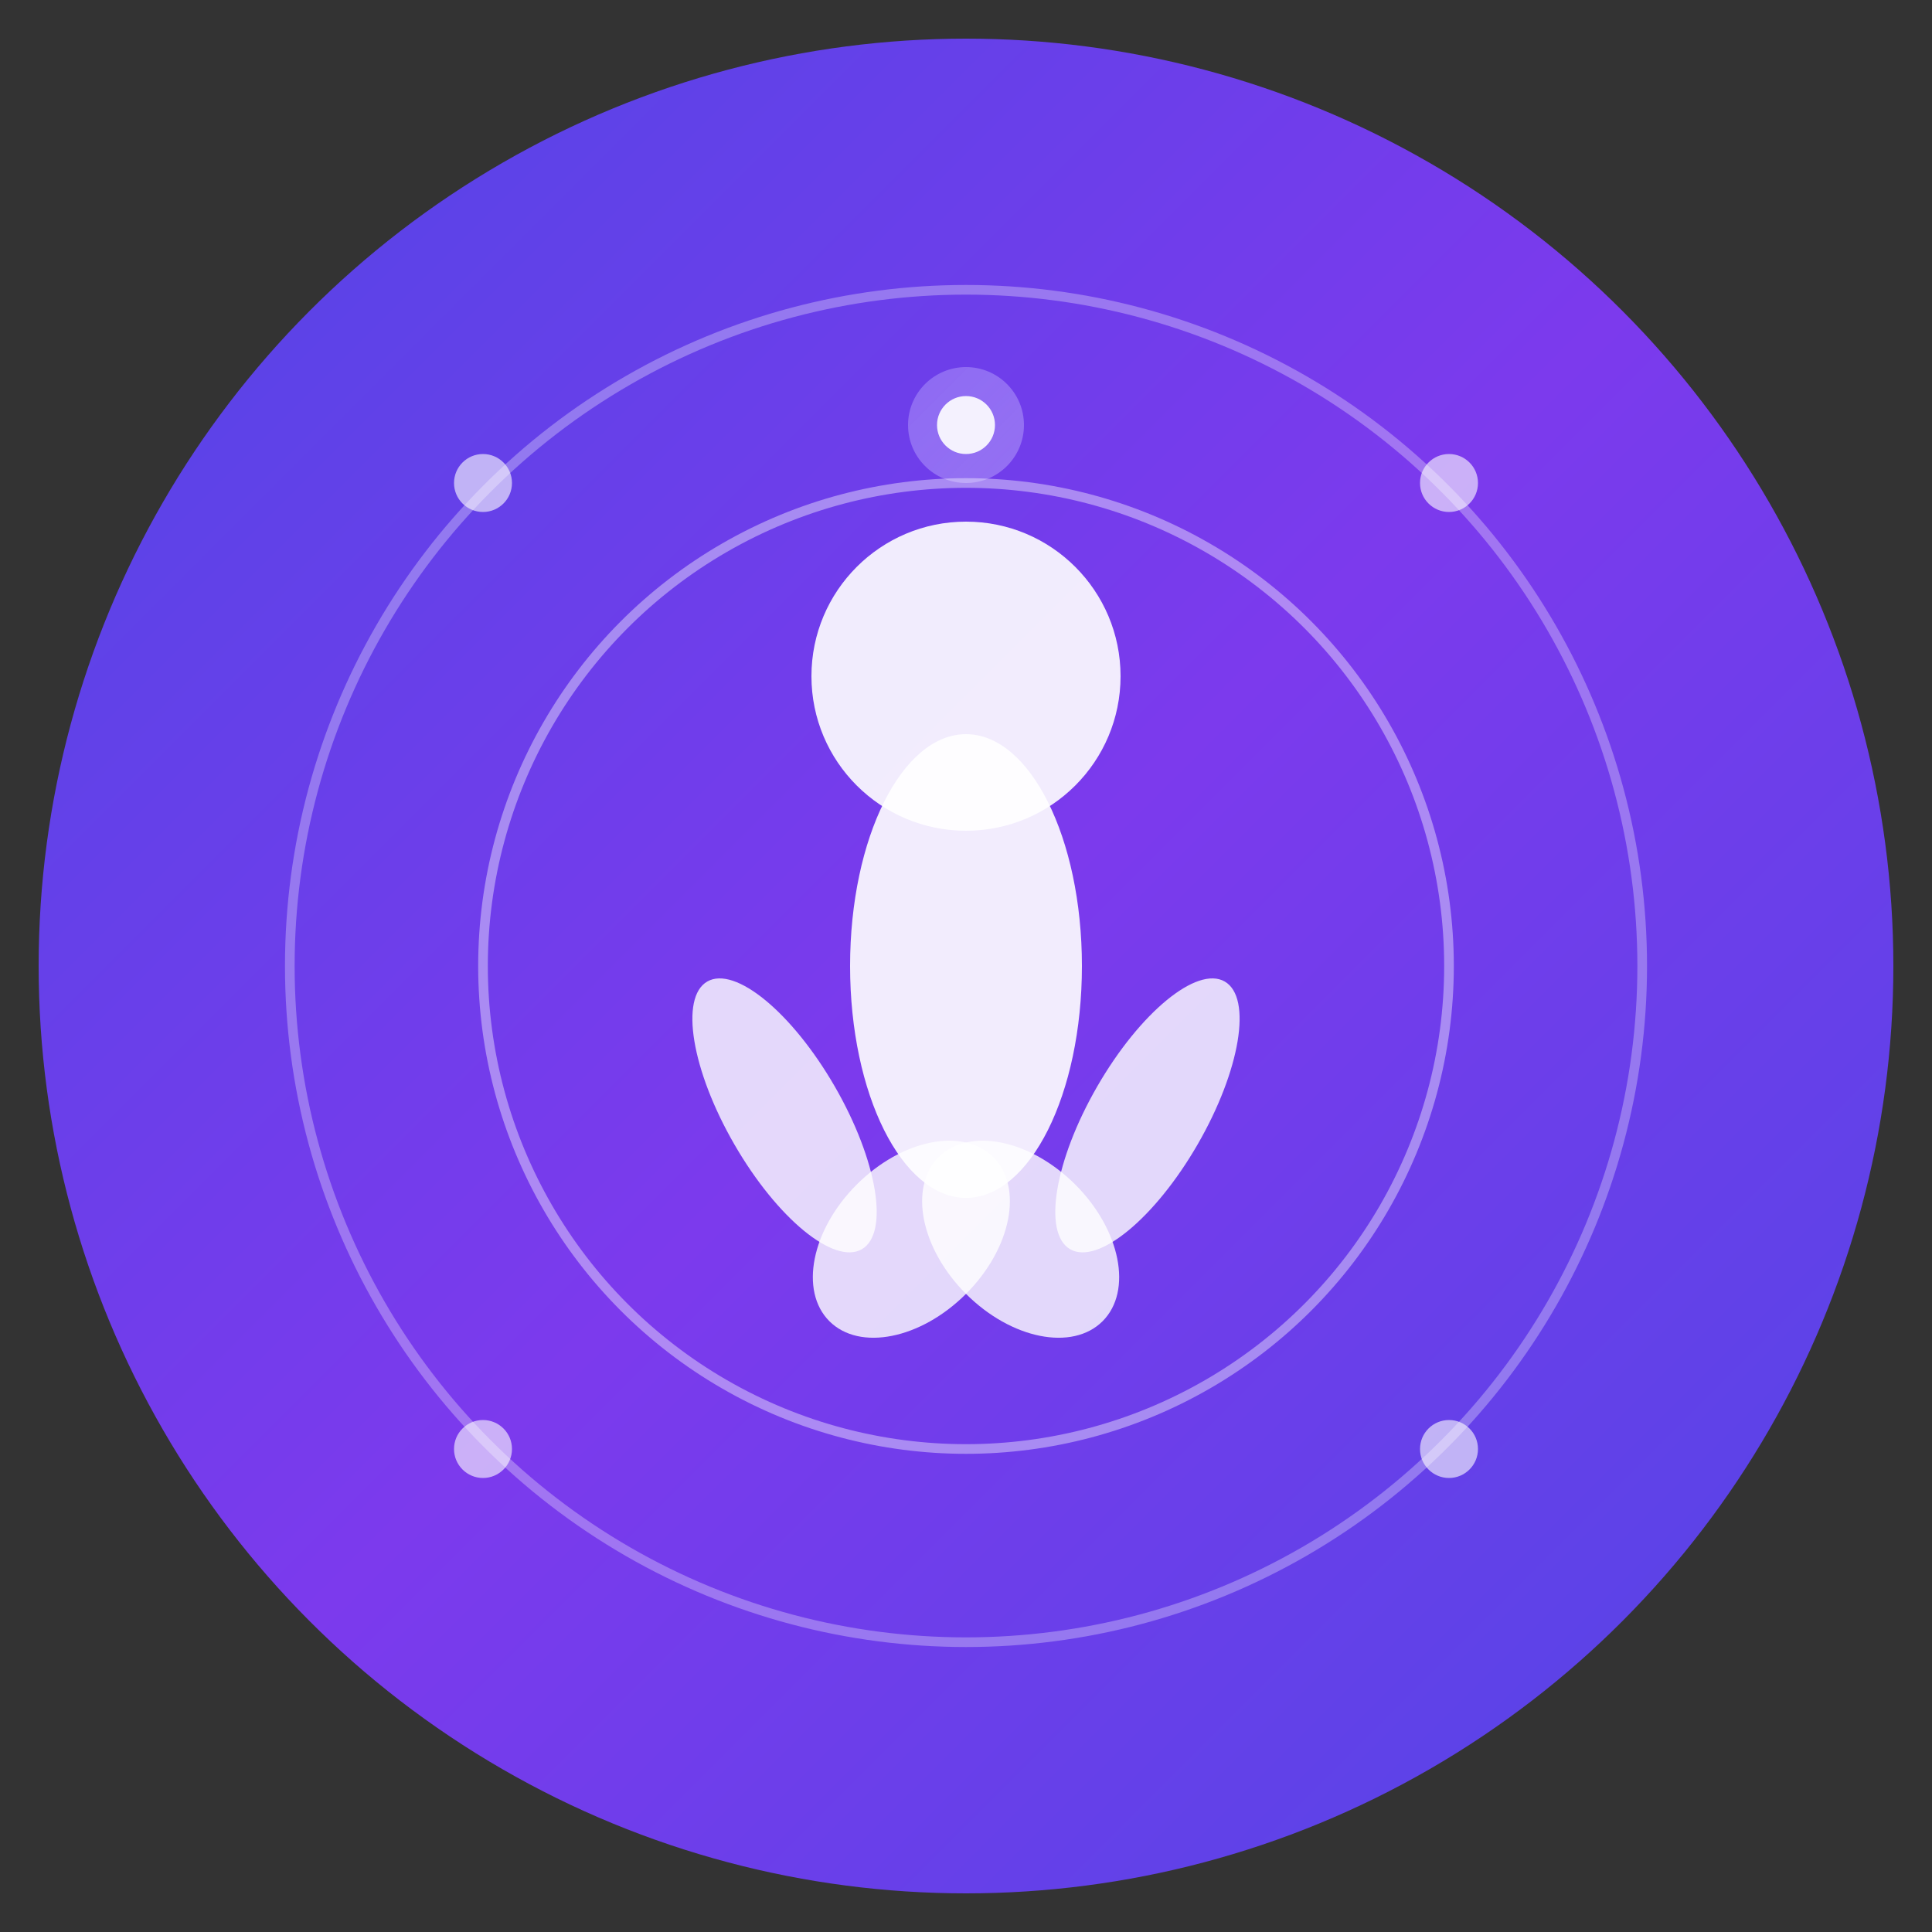 <svg xmlns="http://www.w3.org/2000/svg" viewBox="0 0 100 100" width="100" height="100">
  <rect x="0" y="0" width="100" height="100" fill="#333333" stroke="none"/>
  <defs>
    <linearGradient id="logoGradient" x1="0%" y1="0%" x2="100%" y2="100%">
      <stop offset="0%" style="stop-color:#4f46e5;stop-opacity:1" />
      <stop offset="50%" style="stop-color:#7c3aed;stop-opacity:1" />
      <stop offset="100%" style="stop-color:#4f46e5;stop-opacity:1" />
    </linearGradient>
    <linearGradient id="innerGradient" x1="0%" y1="0%" x2="100%" y2="100%">
      <stop offset="0%" style="stop-color:#a78bfa;stop-opacity:0.8" />
      <stop offset="100%" style="stop-color:#c4b5fd;stop-opacity:0.6" />
    </linearGradient>
  </defs>
  
  <!-- Background circle -->
  <circle cx="50" cy="50" r="48" fill="url(#logoGradient)" stroke="none"/>
  
  <!-- Meditation figure/lotus pose -->
  <g transform="translate(50,50)">
    <!-- Head -->
    <circle cx="0" cy="-15" r="8" fill="white" opacity="0.9"/>
    
    <!-- Body -->
    <ellipse cx="0" cy="0" rx="6" ry="12" fill="white" opacity="0.9"/>
    
    <!-- Arms in meditation pose -->
    <ellipse cx="-12" cy="2" rx="3" ry="8" fill="white" opacity="0.8" transform="rotate(-30)"/>
    <ellipse cx="12" cy="2" rx="3" ry="8" fill="white" opacity="0.8" transform="rotate(30)"/>
    
    <!-- Legs in lotus position -->
    <ellipse cx="-8" cy="12" rx="4" ry="6" fill="white" opacity="0.8" transform="rotate(-45)"/>
    <ellipse cx="8" cy="12" rx="4" ry="6" fill="white" opacity="0.8" transform="rotate(45)"/>
    
    <!-- Chakra/energy symbol above head -->
    <circle cx="0" cy="-28" r="3" fill="url(#innerGradient)" opacity="0.7"/>
    <circle cx="0" cy="-28" r="1.5" fill="white" opacity="0.9"/>
  </g>
  
  <!-- Subtle energy rings -->
  <circle cx="50" cy="50" r="35" fill="none" stroke="white" stroke-width="0.5" opacity="0.3"/>
  <circle cx="50" cy="50" r="25" fill="none" stroke="white" stroke-width="0.5" opacity="0.4"/>
  
  <!-- Small decorative dots for balance -->
  <circle cx="25" cy="25" r="1.5" fill="white" opacity="0.6"/>
  <circle cx="75" cy="25" r="1.5" fill="white" opacity="0.6"/>
  <circle cx="25" cy="75" r="1.5" fill="white" opacity="0.6"/>
  <circle cx="75" cy="75" r="1.5" fill="white" opacity="0.6"/>
</svg>